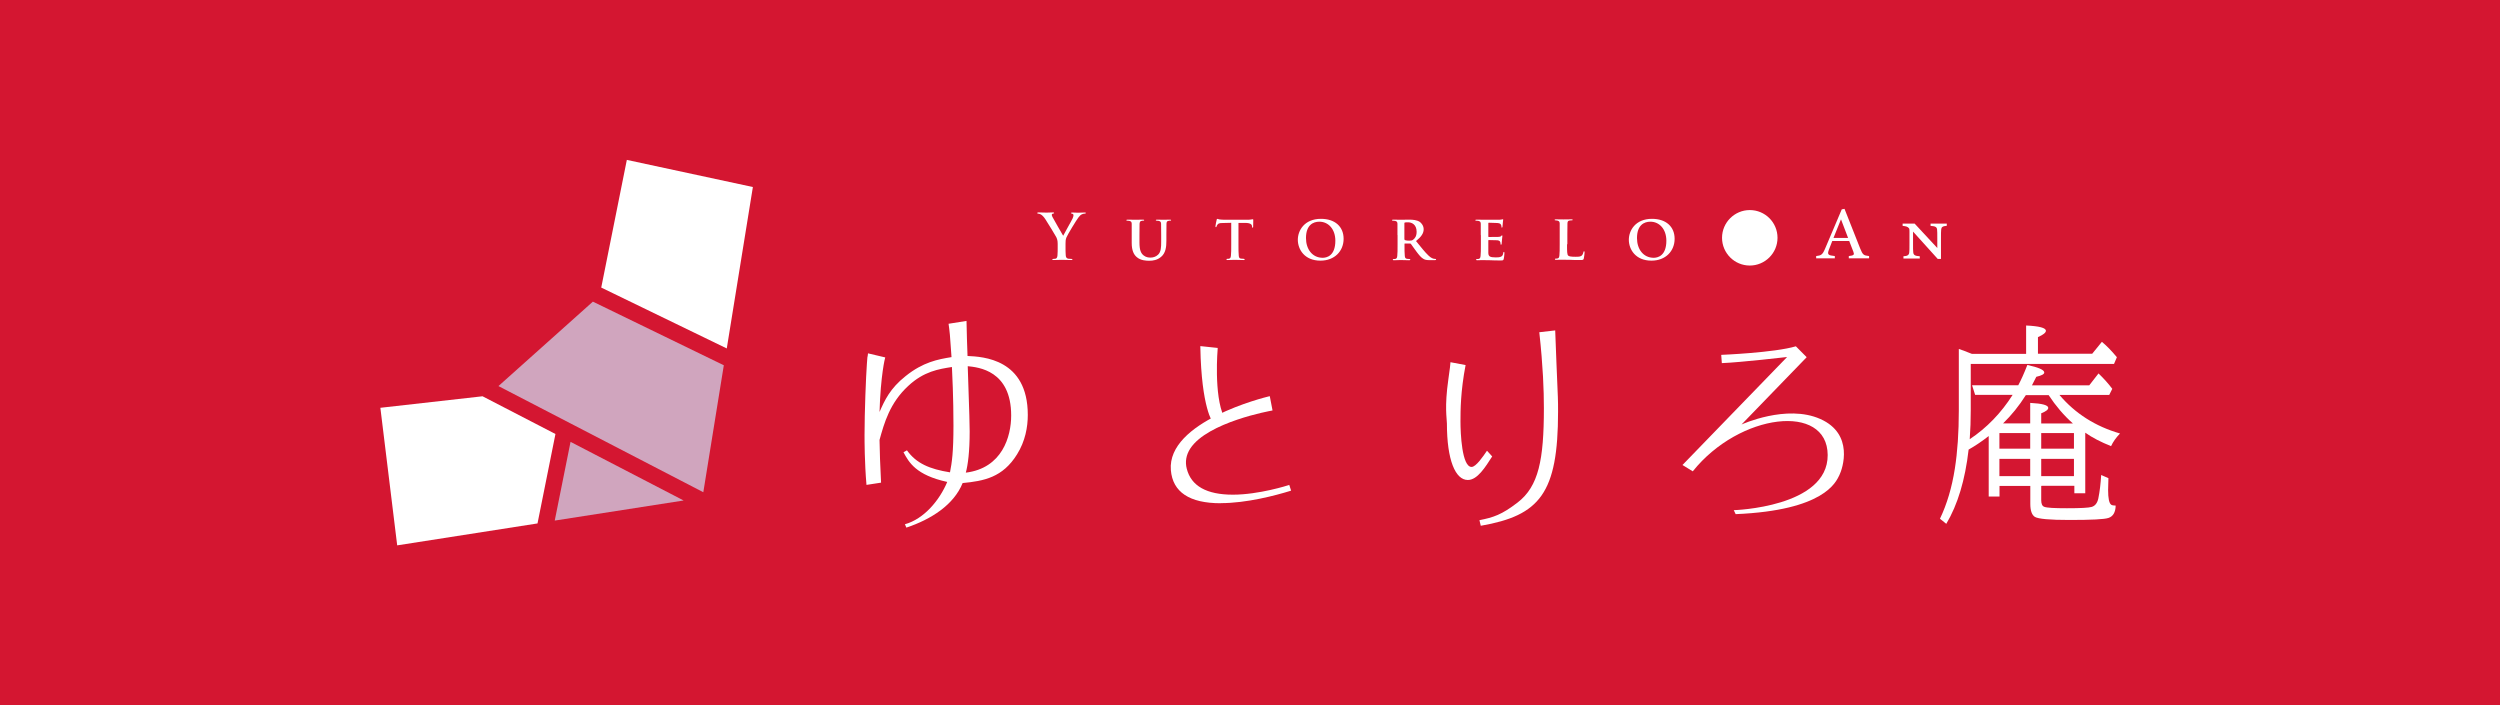 <?xml version="1.0" encoding="UTF-8"?>
<svg xmlns="http://www.w3.org/2000/svg" width="245.16" height="69.16" viewBox="0 0 245.16 69.16">
  <defs>
    <style>
      .d {
        fill: #fff;
      }

      .e {
        fill: #d0a5be;
      }

      .f {
        fill: #d41631;
      }
    </style>
  </defs>
  <g id="a" data-name="レイヤー 1"/>
  <g id="b" data-name="レイヤー 2">
    <g id="c" data-name="レイヤー 1">
      <rect class="f" x="0" width="245.16" height="69.16"/>
      <g>
        <polygon class="e" points="67.04 49.08 55.95 43.33 54.4 51.05 67.04 49.08"/>
        <polygon class="e" points="58.14 29.58 48.88 37.86 68.97 48.27 70.98 35.82 58.14 29.58"/>
        <polygon class="d" points="54.47 42.56 47.32 38.86 37.3 39.99 38.95 53.48 52.71 51.33 54.47 42.56"/>
        <polygon class="d" points="73.83 18.34 61.47 15.68 58.96 28.2 71.27 34.17 73.83 18.34"/>
        <g>
          <g>
            <path class="d" d="M94.88,34.91c-.02-.41-.1-2.93-.1-3.44l-1.76,.28c.1,.71,.15,1.09,.29,3.27-1.35,.22-2.79,.49-4.5,1.86-1.53,1.21-2.06,2.38-2.56,3.52,.11-3.61,.53-5.28,.56-5.35l-1.69-.4c-.11,1.12,.02-.71-.11,1.04-.09,1.21-.23,4.73-.23,6.95,0,.59,0,2.69,.19,4.91l1.43-.22c-.1-2.04-.12-2.71-.15-4.19,.46-1.66,1.01-3.63,2.81-5.29,1.54-1.44,3.01-1.66,4.29-1.86,.15,2.96,.15,5.25,.15,5.74,0,2.6-.15,3.63-.34,4.59-2-.32-3.31-.88-4.22-2.16l-.34,.19c.53,.99,1.22,2.24,4.29,2.91-.75,1.79-2.27,3.63-4.15,4.15l.14,.33c2.44-.81,4.66-2.24,5.52-4.37,2.08-.2,3.93-.54,5.34-2.82,.8-1.28,1.05-2.67,1.05-3.86,0-5.51-4.43-5.71-5.9-5.78Zm-.17,11.45c.21-.78,.38-2.06,.38-4.06,0-.72-.02-1.28-.19-6.39,1.03,.11,4.26,.4,4.26,4.84,0,2.06-.88,5.16-4.45,5.6Z"/>
            <path class="d" d="M170.2,50.41l-.18-.38s9.24-.27,9.21-5.41c-.03-5.14-8.65-4.12-13.23,1.6l-1.01-.62,10.26-10.59s-4.57,.53-6.4,.6l-.06-.81s5.22-.21,7.32-.84l1.06,1.07-6.39,6.6s4.42-2.02,7.73-.54c3.31,1.47,2.2,4.84,1.86,5.52-.34,.68-1.48,3.44-10.16,3.81Z"/>
            <g>
              <path class="d" d="M152.51,32.41c0,.38,.24,5.98,.26,6.52,.02,.44,.02,.97,.02,1.43,0,8.02-1.79,10.19-7.58,11.2l-.13-.55c1.37-.27,2.18-.53,3.74-1.73,2.07-1.59,2.58-4.2,2.58-9.26,0-1.73-.08-4.06-.45-7.44l1.57-.18Z"/>
              <path class="d" d="M143.72,35.81c-.49,2.55-.5,4.42-.5,5.53s.13,4.45,1.09,4.45c.43,0,1.13-1.03,1.51-1.59l.51,.56c-.68,1.06-1.45,2.31-2.39,2.31-1.21,0-2.05-1.93-2.05-5.54,0-.48-.25-1.59,.14-4.32,.17-1.24,.19-1.36,.21-1.69l1.48,.28Z"/>
            </g>
            <g>
              <path class="d" d="M118.97,41.48c-.05-.06-1.15-1.45-1.26-7.44v-.1l1.7,.18v.08s-.4,4.54,.62,6.69l.04,.08-1.04,.57-.05-.06Z"/>
              <path class="d" d="M119.71,49.35c-3.06,0-4.71-1.09-4.89-3.24-.4-4.78,9.2-7.14,9.61-7.24l.09-.02,.27,1.4-.09,.02c-.06,.01-6.28,1.11-7.98,3.72-.4,.62-.52,1.29-.34,1.98,.43,1.69,1.95,2.54,4.52,2.54s5.42-.92,5.45-.93l.08-.03,.18,.56-.08,.03c-1.46,.45-4.28,1.2-6.82,1.2Z"/>
            </g>
          </g>
          <path class="d" d="M200.17,47.67v1.38c0,.36,.1,.58,.3,.65,.25,.1,.99,.14,2.22,.14,1.32,0,2.13-.04,2.43-.13,.33-.1,.55-.37,.65-.83,.14-.69,.23-1.46,.28-2.3l.71,.31c-.02,.47-.03,.86-.03,1.16,0,.83,.1,1.31,.31,1.45,.08,.05,.23,.08,.43,.08-.01,.65-.25,1.06-.7,1.21-.4,.14-1.68,.2-3.84,.2-1.92,0-3.04-.1-3.38-.3-.3-.19-.45-.62-.45-1.28v-1.76h-3.02v1.04h-1.06v-5.93c-.61,.48-1.27,.93-1.97,1.33-.34,2.98-1.07,5.4-2.19,7.28l-.62-.5c.69-1.44,1.17-3.07,1.46-4.91,.26-1.65,.39-3.56,.39-5.72v-6.02c.31,.1,.66,.23,1.07,.4l.21,.08h5.32v-2.78c1.29,.06,1.94,.23,1.94,.52,0,.18-.26,.39-.78,.62v1.63h5.32l.95-1.17c.46,.38,.95,.88,1.47,1.51l-.28,.66h-14.05v4.55c0,.94-.03,1.88-.1,2.83,1.68-1.12,3.08-2.57,4.21-4.35h-3.68l-.3-.94h4.53c.28-.52,.58-1.19,.89-1.99,1.1,.24,1.66,.48,1.66,.74,0,.16-.26,.3-.78,.42-.16,.33-.31,.61-.43,.84h5.62l.91-1.17c.52,.5,.97,1,1.35,1.51l-.3,.6h-4.88c1.54,1.82,3.52,3.08,5.94,3.78-.39,.4-.68,.81-.88,1.24-1-.4-1.84-.83-2.53-1.32v5.94h-1.07v-.73h-3.21Zm-4.1-3.67h3.02v-1.53h-3.02v1.53Zm0,1v1.69h3.02v-1.69h-3.02Zm4.1-3.47h3.11c-.9-.8-1.69-1.73-2.38-2.78h-2.24c-.66,1.05-1.41,1.97-2.23,2.77h2.66v-2.01c1.18,.06,1.77,.22,1.77,.49,0,.17-.23,.35-.69,.53v1Zm0,2.47h3.21v-1.53h-3.21v1.53Zm0,1v1.69h3.21v-1.69h-3.21Z"/>
        </g>
        <g>
          <g>
            <path class="d" d="M103.72,23.9c0-.33-.06-.47-.14-.65-.04-.1-.87-1.45-1.08-1.77-.15-.23-.31-.38-.43-.45-.08-.04-.18-.08-.26-.08-.05,0-.09-.01-.09-.06,0-.04,.04-.06,.12-.06,.11,0,.57,.02,.78,.02,.13,0,.38-.02,.66-.02,.06,0,.09,.02,.09,.06s-.04,.04-.14,.07c-.06,.01-.09,.06-.09,.11s.03,.12,.07,.21c.09,.19,.95,1.67,1.05,1.84,.06-.15,.84-1.5,.92-1.69,.06-.14,.09-.24,.09-.32,0-.06-.02-.13-.13-.15-.06-.01-.11-.03-.11-.06,0-.04,.03-.06,.1-.06,.2,0,.4,.02,.58,.02,.14,0,.54-.02,.66-.02,.07,0,.11,.01,.11,.05,0,.04-.05,.06-.12,.06-.06,0-.18,.02-.27,.07-.13,.06-.2,.14-.33,.3-.2,.25-1.07,1.69-1.18,1.96-.09,.22-.09,.41-.09,.62v.51c0,.1,0,.36,.02,.62,.01,.18,.07,.31,.25,.34,.09,.01,.22,.02,.31,.02,.07,0,.1,.02,.1,.05,0,.04-.05,.06-.13,.06-.39,0-.78-.02-.94-.02-.15,0-.54,.02-.77,.02-.09,0-.14-.01-.14-.06,0-.03,.03-.05,.1-.05,.09,0,.16-.01,.22-.02,.12-.02,.18-.16,.19-.34,.02-.26,.02-.52,.02-.62v-.51Z"/>
            <path class="d" d="M110.98,23.05c0-.8,0-.94,0-1.11-.01-.19-.06-.23-.23-.28-.04-.01-.14-.02-.21-.02-.06,0-.09-.02-.09-.05s.04-.05,.12-.05c.29,0,.65,.01,.81,.01,.14,0,.5-.01,.7-.01,.08,0,.12,.01,.12,.05s-.03,.05-.09,.05c-.06,0-.09,0-.16,.02-.14,.02-.18,.1-.2,.28-.01,.17-.01,.31-.01,1.11v.73c0,.76,.15,1.06,.41,1.27,.24,.19,.5,.21,.68,.21,.23,0,.51-.07,.73-.28,.3-.28,.31-.74,.31-1.27v-.66c0-.8,0-.94-.01-1.11-.01-.18-.06-.23-.23-.28-.04-.01-.14-.02-.2-.02s-.09-.02-.09-.05,.04-.05,.11-.05c.28,0,.64,.01,.65,.01,.06,0,.43-.01,.63-.01,.07,0,.11,.01,.11,.05s-.03,.05-.09,.05-.09,0-.16,.02c-.15,.02-.19,.1-.2,.28,0,.17-.01,.31-.01,1.11v.56c0,.59-.06,1.2-.52,1.58-.38,.32-.8,.38-1.15,.38-.28,0-.84-.01-1.24-.36-.28-.24-.49-.63-.49-1.39v-.77Z"/>
            <path class="d" d="M120.72,21.85l-.81,.02c-.31,0-.44,.04-.52,.16-.06,.07-.08,.14-.09,.18-.01,.04-.03,.07-.06,.07s-.05-.03-.05-.09c0-.09,.11-.59,.12-.63,.01-.07,.03-.1,.06-.1,.04,0,.1,.04,.23,.06,.16,.02,.36,.03,.54,.03h2.2c.17,0,.29-.01,.37-.03,.09-.01,.13-.02,.15-.02,.04,0,.04,.03,.04,.11,0,.11-.01,.5-.01,.63,0,.06-.02,.09-.05,.09-.04,0-.05-.03-.06-.11v-.06c-.02-.14-.16-.3-.65-.3h-.68v2.11c0,.48,0,.89,.03,1.12,.02,.15,.05,.25,.21,.27,.07,.01,.2,.02,.28,.02,.06,0,.09,.03,.09,.06,0,.04-.04,.06-.11,.06-.36,0-.72-.02-.87-.02-.12,0-.49,.02-.71,.02-.07,0-.1-.02-.1-.06,0-.02,.02-.06,.09-.06,.08,0,.15,0,.19-.02,.11-.03,.14-.12,.16-.28,.03-.22,.03-.63,.03-1.12v-2.12Z"/>
            <path class="d" d="M127.27,23.51c0-.89,.63-2.05,2.27-2.05,1.37,0,2.22,.76,2.22,1.96s-.88,2.14-2.27,2.14c-1.58,0-2.22-1.12-2.22-2.05Zm3.68,.1c0-1.16-.7-1.87-1.57-1.87-.6,0-1.31,.32-1.31,1.61,0,1.08,.62,1.93,1.64,1.93,.38,0,1.24-.18,1.24-1.67Z"/>
            <path class="d" d="M137.04,23.05c0-.8,0-.94,0-1.11-.01-.18-.06-.23-.23-.28-.04-.01-.14-.02-.22-.02-.06,0-.09-.02-.09-.05s.04-.05,.12-.05c.28,0,.63,.01,.74,.01,.18,0,.68-.01,.84-.01,.35,0,.74,.03,1.03,.22,.15,.11,.38,.37,.38,.72,0,.39-.22,.73-.75,1.16,.48,.59,.86,1.07,1.19,1.39,.3,.3,.49,.33,.58,.35,.06,.01,.09,.01,.13,.01s.07,.03,.07,.06c0,.04-.04,.06-.11,.06h-.52c-.3,0-.45-.03-.59-.11-.23-.12-.44-.36-.74-.77-.22-.28-.44-.63-.51-.71-.03-.03-.06-.04-.1-.04h-.49s-.04,0-.04,.03v.07c0,.49,0,.89,.03,1.12,.02,.15,.04,.25,.21,.28,.08,.01,.2,.02,.26,.02,.04,0,.07,.03,.07,.06,0,.04-.04,.06-.11,.06-.31,0-.76-.02-.84-.02-.11,0-.45,.02-.67,.02-.07,0-.1-.02-.1-.06,0-.02,.02-.06,.09-.06,.08,0,.14,0,.19-.02,.11-.03,.14-.12,.16-.28,.03-.22,.03-.63,.03-1.12v-.92Zm.69,.41c0,.06,.01,.07,.05,.09,.12,.04,.28,.05,.41,.05,.22,0,.29-.02,.38-.09,.17-.12,.35-.34,.35-.78,0-.74-.51-.93-.83-.93-.14,0-.26,0-.32,.02-.04,.01-.05,.03-.05,.07v1.56Z"/>
            <path class="d" d="M145.21,23.05c0-.8,0-.94,0-1.11-.01-.18-.06-.23-.23-.28-.04-.01-.14-.02-.22-.02-.06,0-.09-.02-.09-.05s.04-.05,.12-.05c.28,0,.63,.01,.78,.01,.17,0,1.37,0,1.48,0,.1,0,.18-.03,.23-.03,.03,0,.06-.02,.09-.02,.03,0,.04,.02,.04,.05,0,.04-.03,.1-.04,.34,0,.06-.02,.28-.03,.34,0,.03-.02,.09-.06,.09-.04,0-.04-.02-.04-.07,0-.04,0-.13-.04-.19-.04-.09-.09-.17-.36-.19-.09-.01-.74-.03-.85-.03-.02,0-.04,.02-.04,.05v1.29s0,.06,.04,.06c.12,0,.83,0,.95-.01,.13-.01,.21-.02,.26-.08,.04-.04,.06-.07,.09-.07s.04,.02,.04,.06-.01,.12-.04,.38c-.01,.1-.03,.31-.03,.35,0,.04,0,.12-.06,.12-.04,0-.05-.02-.05-.04,0-.06,0-.12-.02-.19-.03-.1-.1-.18-.3-.2-.1-.01-.71-.02-.85-.02-.02,0-.03,.02-.03,.06v.42c0,.18,0,.62,0,.78,.01,.36,.18,.44,.73,.44,.14,0,.37,0,.51-.07,.14-.06,.2-.17,.23-.39,.01-.06,.03-.08,.06-.08,.04,0,.05,.07,.05,.12,0,.12-.04,.47-.07,.58-.04,.14-.09,.14-.29,.14-.41,0-.73,0-1-.02-.27,0-.47-.01-.63-.01-.06,0-.18,0-.31,0-.13,0-.27,.01-.38,.01-.07,0-.1-.02-.1-.06,0-.02,.02-.06,.09-.06,.08,0,.14,0,.19-.02,.11-.03,.14-.12,.16-.28,.03-.22,.03-.63,.03-1.12v-.92Z"/>
            <path class="d" d="M153.67,23.97c0,.67,0,1,.12,1.1,.09,.08,.3,.11,.72,.11,.29,0,.5,0,.63-.15,.07-.07,.12-.22,.14-.31,0-.05,.02-.08,.06-.08,.04,0,.05,.06,.05,.12s-.04,.45-.08,.6c-.04,.12-.06,.14-.35,.14-.39,0-.7,0-.97-.02-.27,0-.5-.01-.72-.01-.06,0-.18,0-.31,0-.13,0-.27,.01-.38,.01-.07,0-.1-.02-.1-.06,0-.02,.02-.06,.09-.06,.08,0,.14,0,.19-.02,.11-.03,.14-.12,.16-.28,.03-.22,.03-.63,.03-1.12v-.92c0-.8,0-.94,0-1.11-.01-.18-.06-.23-.23-.28-.04-.01-.11-.02-.18-.02-.06,0-.09-.02-.09-.05s.04-.05,.12-.05c.25,0,.6,.01,.75,.01,.13,0,.57-.01,.78-.01,.08,0,.12,.01,.12,.05s-.03,.05-.1,.05c-.06,0-.15,0-.21,.02-.15,.02-.19,.1-.2,.28-.01,.17-.01,.31-.01,1.11v.92Z"/>
            <path class="d" d="M159.73,23.51c0-.89,.63-2.05,2.27-2.05,1.37,0,2.22,.76,2.22,1.96s-.88,2.14-2.27,2.14c-1.58,0-2.22-1.12-2.22-2.05Zm3.68,.1c0-1.16-.7-1.87-1.57-1.87-.6,0-1.31,.32-1.31,1.61,0,1.08,.62,1.93,1.64,1.93,.38,0,1.24-.18,1.24-1.67Z"/>
          </g>
          <g>
            <path class="d" d="M181.3,25.33v-.22c.51-.06,.56-.13,.45-.42-.1-.27-.25-.63-.41-1.06h-1.66c-.12,.31-.23,.59-.34,.88-.17,.47-.05,.53,.59,.6v.22h-1.83v-.22c.49-.06,.62-.11,.89-.76l1.62-3.82,.27-.05c.49,1.25,1.03,2.61,1.53,3.87,.26,.64,.33,.7,.88,.76v.22h-2Zm-.77-3.81c-.25,.61-.51,1.24-.73,1.81h1.43l-.69-1.81Z"/>
            <path class="d" d="M190.92,22.14c-.43,.04-.54,.13-.56,.37-.02,.2-.02,.39-.02,.88v2h-.32l-2.42-2.68v1.16c0,.51,0,.68,.02,.86,.02,.29,.18,.37,.64,.4v.22h-1.6v-.22c.37-.02,.55-.1,.57-.39,.02-.18,.02-.36,.02-.86v-1.21c0-.11,0-.22-.05-.29-.14-.16-.28-.19-.62-.23v-.22h1.18l2.22,2.39v-.93c0-.49,0-.69-.02-.87-.02-.26-.18-.34-.64-.37v-.22h1.59v.22Z"/>
          </g>
          <path class="d" d="M171.59,20.6c1.51,0,2.72,1.22,2.72,2.72s-1.22,2.72-2.72,2.72-2.72-1.22-2.72-2.72,1.23-2.72,2.72-2.72Z"/>
        </g>
      </g>
    </g>
  </g>
</svg>